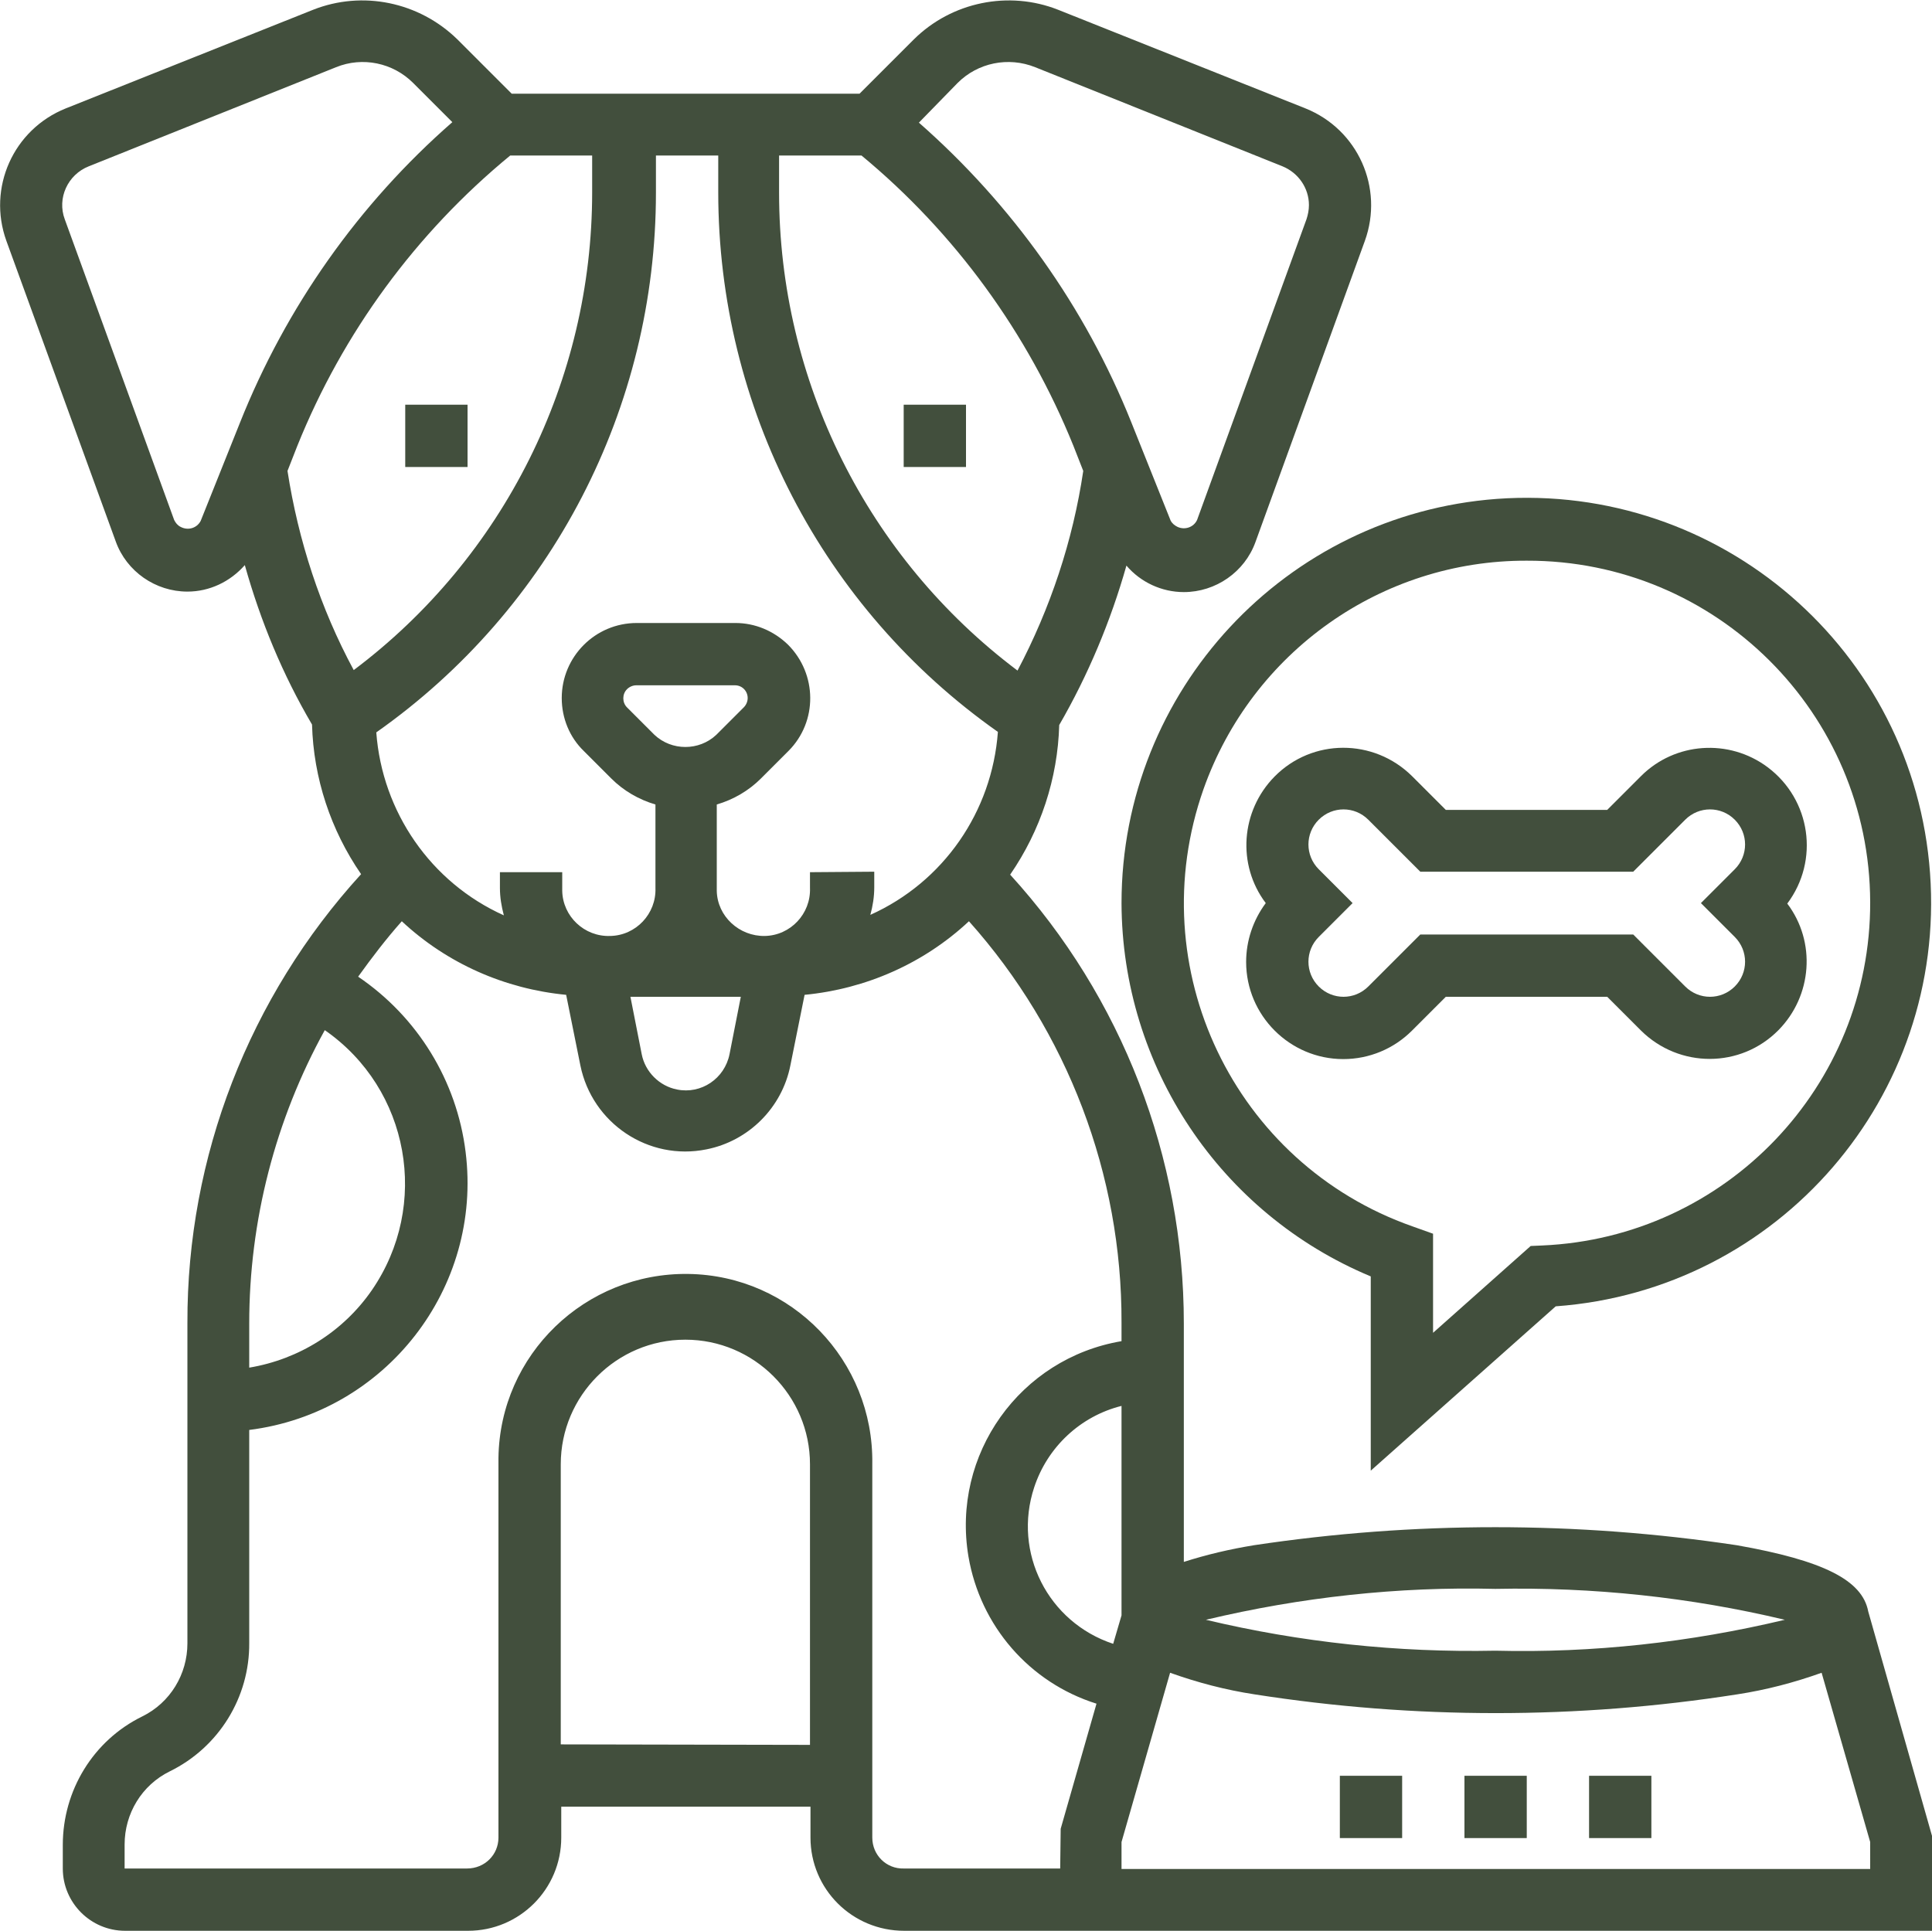 <?xml version="1.0" encoding="UTF-8"?> <svg xmlns="http://www.w3.org/2000/svg" xmlns:xlink="http://www.w3.org/1999/xlink" version="1.1" id="puppy" x="0px" y="0px" viewBox="0 0 39.38 39.37" style="enable-background:new 0 0 39.38 39.37;" xml:space="preserve"> <style type="text/css"> .st0{fill:#424F3D;} </style> <path id="Path_1451" class="st0" d="M18.42,8.25h1.27v1.27h-1.27V8.25z"></path> <path id="Path_1452" class="st0" d="M8.26,8.25h1.27v1.27H8.26V8.25z"></path> <path id="Path_1453" class="st0" d="M38.08,32.85c-0.12-0.64-0.92-1.04-2.68-1.35c-3.26-0.49-6.58-0.49-9.84,0 c-0.49,0.08-0.96,0.19-1.43,0.34v-4.86c0-3.39-1.26-6.65-3.54-9.15c0.62-0.9,0.97-1.96,1-3.05c0.59-1.02,1.05-2.12,1.37-3.25 c0.29,0.34,0.72,0.54,1.17,0.54c0.65,0,1.24-0.41,1.46-1.02l2.23-6.14c0.39-1.08-0.14-2.27-1.21-2.7l-5.04-2.01 c-1.01-0.4-2.17-0.16-2.94,0.6l-1.11,1.11h-7.09L9.32,0.8c-0.78-0.76-1.93-1-2.94-0.6L1.34,2.21c-1.07,0.43-1.6,1.62-1.21,2.7 l2.23,6.13c0.22,0.61,0.81,1.02,1.46,1.02c0.45,0,0.87-0.2,1.17-0.54c0.32,1.14,0.77,2.23,1.37,3.25c0.03,1.09,0.38,2.15,1,3.05 c-2.28,2.5-3.55,5.76-3.54,9.15v6.53c0,0.63-0.35,1.21-0.92,1.49c-1,0.49-1.62,1.51-1.62,2.62v0.48c0,0.7,0.57,1.27,1.27,1.27h6.99 c1.05,0,1.9-0.85,1.9-1.9v-0.63h5.08v0.63c0,1.05,0.85,1.9,1.91,1.9h20.96v-1.9L38.08,32.85z M30.48,32.39 c1.99-0.04,3.97,0.17,5.9,0.63c-1.93,0.46-3.91,0.68-5.9,0.63c-1.99,0.04-3.97-0.17-5.9-0.63C26.51,32.56,28.5,32.34,30.48,32.39 L30.48,32.39z M22.86,32.93l-0.17,0.58c-1.33-0.44-2.05-1.86-1.61-3.19c0.27-0.82,0.94-1.45,1.78-1.66V32.93z M13.34,14.98 l-0.56-0.56c-0.1-0.1-0.1-0.27,0-0.37c0.05-0.05,0.12-0.08,0.19-0.08h2.01c0.15,0,0.26,0.12,0.26,0.26c0,0.07-0.03,0.14-0.08,0.19 l-0.56,0.56C14.25,15.31,13.69,15.31,13.34,14.98z M15.1,20.32l-0.23,1.17c-0.1,0.5-0.58,0.82-1.07,0.72 c-0.36-0.07-0.65-0.36-0.72-0.72l-0.23-1.17H15.1z M16.51,17.78v0.32c0.02,0.53-0.4,0.97-0.92,0.98s-0.97-0.4-0.98-0.92 c0-0.02,0-0.04,0-0.06v-1.7c0.34-0.1,0.65-0.28,0.9-0.53l0.56-0.56c0.6-0.6,0.59-1.57-0.01-2.17c-0.29-0.28-0.67-0.44-1.07-0.44 h-2.01c-0.85,0-1.53,0.69-1.53,1.53c0,0.41,0.16,0.8,0.45,1.08l0.56,0.56c0.25,0.25,0.56,0.43,0.9,0.53v1.7 c0.02,0.53-0.4,0.97-0.92,0.98c-0.53,0.02-0.97-0.4-0.98-0.92c0-0.02,0-0.04,0-0.06v-0.32h-1.27v0.32c0,0.19,0.03,0.37,0.08,0.56 c-1.49-0.67-2.48-2.11-2.6-3.73c3.58-2.52,5.7-6.62,5.7-11V3.17h1.27v0.75c0,4.38,2.12,8.48,5.7,11c-0.12,1.63-1.11,3.06-2.6,3.73 c0.05-0.18,0.08-0.37,0.08-0.56v-0.32L16.51,17.78z M19.52,1.69c0.41-0.41,1.03-0.54,1.58-0.32l5.04,2.02 c0.32,0.13,0.54,0.44,0.54,0.79c0,0.1-0.02,0.2-0.05,0.29l-2.23,6.13c-0.07,0.15-0.25,0.21-0.4,0.14c-0.06-0.03-0.11-0.07-0.14-0.13 l-0.8-2c-0.94-2.35-2.43-4.44-4.33-6.11L19.52,1.69z M21.88,9.09l0.2,0.51c-0.21,1.42-0.67,2.8-1.34,4.07 c-3.06-2.3-4.86-5.91-4.86-9.74V3.17h1.68C19.47,4.75,20.95,6.79,21.88,9.09L21.88,9.09z M3.55,10.6L1.32,4.47 C1.16,4.04,1.38,3.56,1.81,3.39l5.04-2.02c0.54-0.22,1.16-0.09,1.57,0.32l0.8,0.8C7.31,4.16,5.83,6.26,4.89,8.62l-0.8,2 c-0.08,0.15-0.26,0.2-0.41,0.12C3.62,10.71,3.58,10.66,3.55,10.6z M5.86,9.6l0.2-0.51c0.93-2.31,2.42-4.34,4.34-5.92h1.67v0.75 c0,3.83-1.8,7.44-4.86,9.74C6.53,12.4,6.08,11.02,5.86,9.6z M6.62,21c1.73,1.2,2.15,3.57,0.96,5.3c-0.58,0.84-1.48,1.41-2.5,1.58 v-0.9C5.08,24.89,5.61,22.83,6.62,21z M11.43,35.56v-5.71c0-1.4,1.14-2.54,2.54-2.54s2.54,1.14,2.54,2.54v5.72L11.43,35.56z M17.78,37.46v-7.62c0.03-2.1-1.64-3.84-3.75-3.87c-2.1-0.03-3.84,1.64-3.87,3.75c0,0.04,0,0.08,0,0.12v7.62 c0,0.35-0.28,0.63-0.64,0.63H2.54v-0.49c0-0.63,0.35-1.21,0.92-1.49c1-0.49,1.63-1.51,1.62-2.62v-4.34 c2.78-0.35,4.76-2.89,4.41-5.67c-0.18-1.45-0.98-2.75-2.19-3.57c0.28-0.39,0.57-0.77,0.89-1.13c0.92,0.86,2.1,1.38,3.35,1.5 l0.29,1.44c0.24,1.18,1.39,1.95,2.57,1.71c0.86-0.17,1.54-0.85,1.71-1.71l0.29-1.44c1.25-0.12,2.43-0.64,3.35-1.5 c2.01,2.25,3.12,5.17,3.11,8.18v0.38c-2.07,0.35-3.47,2.31-3.12,4.39c0.24,1.41,1.24,2.57,2.61,3l-0.73,2.55l-0.01,0.81h-3.19 C18.07,38.1,17.78,37.82,17.78,37.46L17.78,37.46z M38.11,38.1H22.86v-0.55l0.99-3.45c0.56,0.2,1.13,0.35,1.72,0.44 c3.26,0.51,6.58,0.51,9.84,0c0.59-0.09,1.16-0.24,1.72-0.44l0.99,3.45V38.1z"></path> <path id="Path_1454" class="st0" d="M29.85,36.2h1.27v1.27h-1.27V36.2z"></path> <path id="Path_1455" class="st0" d="M27.31,36.2h1.27v1.27h-1.27V36.2z"></path> <path id="Path_1456" class="st0" d="M32.39,36.2h1.27v1.27h-1.27V36.2z"></path> <path id="Path_1457" class="st0" d="M25.4,19.61c0,1.09,0.89,1.98,1.98,1.98c0.53,0,1.03-0.21,1.4-0.58l0.69-0.69h3.29l0.69,0.69 c0.78,0.77,2.03,0.77,2.8-0.01c0.69-0.7,0.77-1.8,0.18-2.58c0.66-0.88,0.48-2.12-0.4-2.78c-0.79-0.59-1.89-0.51-2.58,0.18 l-0.69,0.69h-3.29l-0.69-0.69c-0.78-0.77-2.03-0.77-2.8,0.01c-0.69,0.7-0.77,1.8-0.18,2.58C25.54,18.76,25.4,19.18,25.4,19.61z M26.88,17.72c-0.28-0.28-0.28-0.73,0-1.01c0.28-0.28,0.73-0.28,1.01,0l0,0l1.06,1.06h4.34l1.06-1.06c0.28-0.28,0.73-0.28,1.01,0 c0.28,0.28,0.28,0.73,0,1.01l-0.69,0.69l0.69,0.69c0.28,0.28,0.28,0.73,0,1.01c-0.28,0.28-0.73,0.28-1.01,0l-1.06-1.06h-4.34 l-1.06,1.06c-0.28,0.28-0.73,0.28-1.01,0c-0.28-0.28-0.28-0.73,0-1.01l0.69-0.69L26.88,17.72z"></path> <path id="Path_1458" class="st0" d="M22.86,18.41c0.01,3.33,2.01,6.33,5.08,7.61v3.96l3.77-3.35c4.55-0.33,7.96-4.28,7.63-8.83 s-4.28-7.96-8.83-7.63C26.2,10.49,22.86,14.08,22.86,18.41z M31.12,11.43c3.86-0.01,6.99,3.11,7,6.96c0.01,3.75-2.94,6.84-6.69,7 l-0.23,0.01l-1.99,1.77v-2.02l-0.42-0.15c-3.64-1.28-5.54-5.27-4.26-8.91C25.52,13.29,28.16,11.42,31.12,11.43L31.12,11.43z"></path> </svg> 